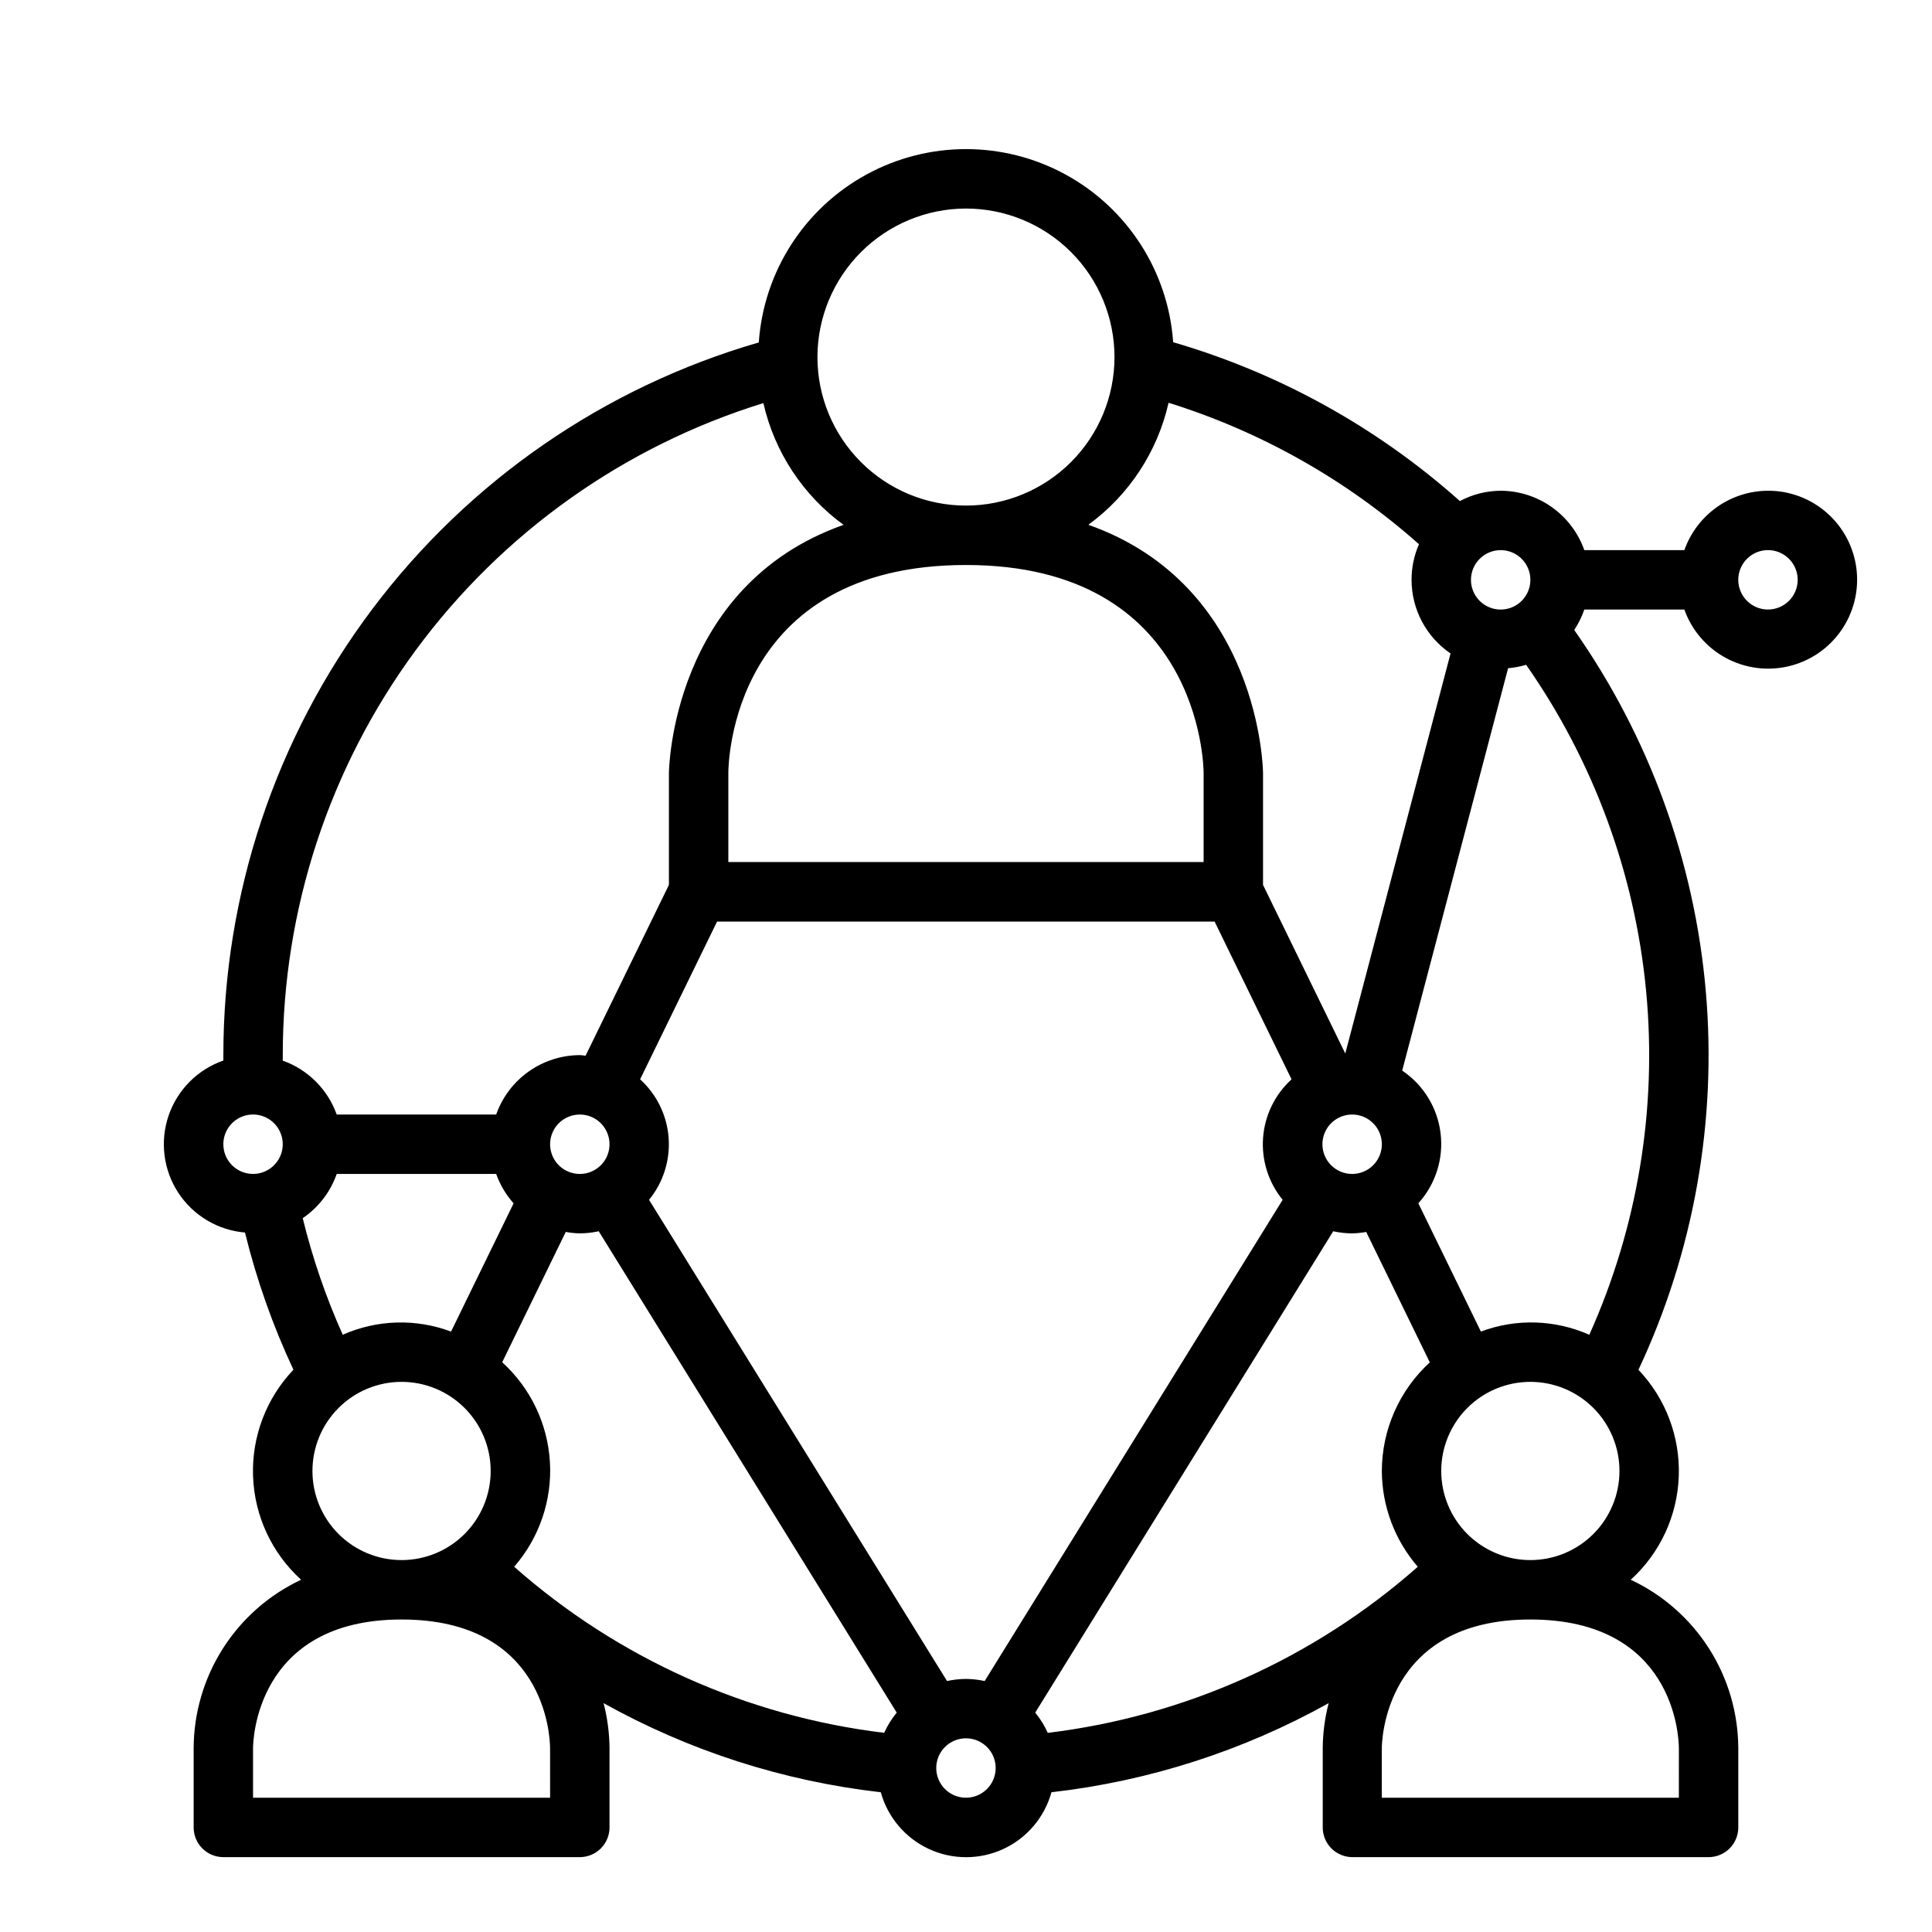 <?xml version="1.0" encoding="UTF-8"?>
<!-- Uploaded to: SVG Repo, www.svgrepo.com, Generator: SVG Repo Mixer Tools -->
<svg fill="#000000" width="800px" height="800px" version="1.1" viewBox="144 144 512 512" xmlns="http://www.w3.org/2000/svg">
 <path d="m612.54 274.05c-4.867 0.02-9.609 1.543-13.578 4.359-3.965 2.82-6.969 6.797-8.59 11.383h-26.512c-1.621-4.586-4.625-8.562-8.59-11.383-3.969-2.816-8.711-4.34-13.578-4.359-3.773 0.027-7.481 0.965-10.809 2.738-21.875-19.516-47.836-33.898-75.98-42.098-1.316-18.707-12.07-35.457-28.527-44.441-16.461-8.988-36.363-8.977-52.812 0.027-16.449 9.008-27.18 25.77-28.477 44.477-40.922 11.852-76.887 36.68-102.48 70.742-25.594 34.062-39.426 75.516-39.414 118.12v1.441c-6.828 2.375-12.184 7.758-14.516 14.602-2.332 6.84-1.387 14.375 2.566 20.426 3.957 6.051 10.477 9.941 17.68 10.551 3.07 12.512 7.371 24.691 12.84 36.355-7.227 7.594-11.086 17.781-10.703 28.258 0.379 10.477 4.973 20.355 12.734 27.402-8.488 3.984-15.668 10.293-20.707 18.199-5.039 7.902-7.734 17.07-7.769 26.445v20.996c0 2.086 0.832 4.09 2.309 5.566 1.477 1.473 3.477 2.305 5.566 2.305h94.465c2.086 0 4.09-0.832 5.566-2.305 1.473-1.477 2.305-3.481 2.305-5.566v-20.996c-0.035-4.031-0.562-8.043-1.574-11.941 22.684 12.648 47.652 20.676 73.461 23.613 1.84 6.644 6.504 12.141 12.758 15.039 6.254 2.894 13.465 2.894 19.719 0 6.254-2.898 10.918-8.395 12.754-15.039 25.809-2.938 50.777-10.965 73.465-23.613-1.016 3.898-1.543 7.91-1.574 11.941v20.996c0 2.086 0.828 4.09 2.305 5.566 1.477 1.473 3.477 2.305 5.566 2.305h94.387c2.086 0 4.09-0.832 5.566-2.305 1.473-1.477 2.305-3.481 2.305-5.566v-20.996c-0.039-9.379-2.734-18.551-7.781-26.453s-12.234-14.211-20.723-18.191c7.758-7.043 12.348-16.914 12.73-27.387 0.387-10.473-3.465-20.656-10.684-28.25 14.68-31.285 20.836-65.891 17.848-100.32-2.988-34.426-15.016-67.457-34.867-95.742 1.117-1.684 2.016-3.504 2.668-5.414h26.512c1.945 5.453 5.828 10.004 10.91 12.777 5.082 2.777 11.008 3.586 16.645 2.273 5.641-1.312 10.602-4.656 13.934-9.391 3.332-4.734 4.809-10.531 4.141-16.285-0.664-5.75-3.426-11.059-7.75-14.906-4.328-3.848-9.922-5.969-15.711-5.957zm-102.34 259.78c0.039 9.328 3.422 18.332 9.531 25.379-27.48 24.254-61.672 39.605-98.059 44.02-0.863-1.93-1.984-3.734-3.332-5.359l78.973-127.57c1.648 0.359 3.328 0.547 5.016 0.559 1.25-0.027 2.5-0.152 3.731-0.379l16.855 34.566c-8.082 7.394-12.691 17.836-12.715 28.789zm-110.21 55.102c-1.688 0.012-3.367 0.199-5.016 0.559l-78.973-127.53v0.004c3.773-4.613 5.629-10.5 5.191-16.441-0.441-5.941-3.144-11.488-7.555-15.496l20.387-41.793h131.86l20.387 41.793h0.008c-4.41 4.008-7.113 9.555-7.551 15.496-0.441 5.941 1.418 11.828 5.188 16.441l-78.973 127.53v-0.004c-1.625-0.355-3.285-0.543-4.949-0.559zm-165.16-91.211c-4.465-9.953-8.016-20.293-10.605-30.891 4.18-2.844 7.336-6.953 9.008-11.723h42.258c1.023 2.871 2.59 5.516 4.621 7.785l-16.578 33.992h-0.004c-9.305-3.488-19.609-3.191-28.699 0.836zm62.828-58.355c3.184 0 6.051 1.918 7.269 4.859s0.547 6.328-1.703 8.578c-2.254 2.25-5.641 2.926-8.582 1.707-2.941-1.219-4.859-4.09-4.859-7.273 0-4.348 3.527-7.871 7.875-7.871zm-20.586 65.676 16.855-34.566h-0.004c1.234 0.227 2.481 0.352 3.734 0.379 1.684-0.012 3.367-0.199 5.012-0.559l78.973 127.57c-1.344 1.625-2.465 3.426-3.328 5.352-36.387-4.402-70.582-19.75-98.055-44.012 6.664-7.648 10.066-17.602 9.477-27.727-0.59-10.125-5.121-19.617-12.625-26.441zm59.945-132.59v-23.617c0-2.25 0.715-55.105 62.977-55.105 61.883 0 62.977 52.875 62.977 55.105v23.617zm157.44 74.785c0-3.184 1.918-6.055 4.863-7.273 2.941-1.219 6.324-0.543 8.578 1.707 2.25 2.25 2.922 5.637 1.707 8.578-1.219 2.941-4.09 4.859-7.273 4.859-4.348 0-7.875-3.523-7.875-7.871zm6.055-24.043-21.797-44.688v-29.668c0-0.59-0.66-49.648-46.289-65.762v-0.004c10.762-7.856 18.312-19.344 21.258-32.336 24.527 7.652 47.148 20.43 66.359 37.492-1.305 2.977-1.977 6.191-1.969 9.441 0.008 7.809 3.879 15.113 10.336 19.504zm41.18-133.4c3.184 0 6.055 1.918 7.273 4.859 1.219 2.941 0.543 6.328-1.707 8.582-2.25 2.25-5.637 2.922-8.578 1.703s-4.859-4.086-4.859-7.269c0-4.348 3.523-7.875 7.871-7.875zm-141.7-90.527c10.438 0 20.449 4.148 27.832 11.527 7.379 7.383 11.527 17.395 11.527 27.832 0 10.441-4.148 20.453-11.527 27.832-7.383 7.383-17.395 11.527-27.832 11.527-10.441 0-20.453-4.144-27.832-11.527-7.383-7.379-11.531-17.391-11.531-27.832 0.016-10.434 4.164-20.438 11.543-27.816 7.379-7.379 17.383-11.531 27.82-11.543zm-53.695 51.555c2.953 12.973 10.504 24.434 21.254 32.273-45.617 16.09-46.281 65.148-46.281 65.742v29.668l-22.09 45.273c-0.512-0.039-1-0.156-1.527-0.156l0.004-0.004c-4.867 0.02-9.609 1.543-13.578 4.363-3.969 2.816-6.969 6.793-8.59 11.383h-42.258c-2.383-6.664-7.633-11.91-14.297-14.289v-1.457c-0.012-38.629 12.348-76.246 35.266-107.34 22.918-31.094 55.195-54.031 92.098-65.453zm-143.11 196.41c0-3.184 1.918-6.055 4.859-7.273s6.328-0.543 8.578 1.707 2.926 5.637 1.707 8.578c-1.219 2.941-4.09 4.859-7.273 4.859-4.348 0-7.871-3.523-7.871-7.871zm23.617 86.594h-0.004c0-6.266 2.488-12.273 6.918-16.699 4.43-4.43 10.438-6.918 16.699-6.918 6.266 0 12.27 2.488 16.699 6.918 4.43 4.426 6.918 10.434 6.918 16.699 0 6.262-2.488 12.27-6.918 16.699-4.43 4.426-10.434 6.914-16.699 6.914-6.262 0-12.27-2.488-16.699-6.914-4.43-4.43-6.918-10.438-6.918-16.699zm62.977 86.594-78.723-0.004v-13.121c0-1.387 0.449-34.109 39.359-34.109 37.902 0 39.359 30.699 39.359 34.109zm110.21 0v-0.004c-3.184 0-6.055-1.918-7.273-4.859-1.219-2.941-0.547-6.328 1.707-8.578 2.25-2.25 5.637-2.926 8.578-1.707 2.941 1.219 4.859 4.09 4.859 7.273 0 2.09-0.828 4.09-2.305 5.566-1.477 1.477-3.481 2.305-5.566 2.305zm188.93-13.121-0.004 13.117h-78.719v-13.121c0-1.387 0.449-34.109 39.359-34.109 37.906 0 39.359 30.699 39.359 34.109zm-62.98-73.473c0-6.266 2.488-12.273 6.918-16.699 4.43-4.43 10.438-6.918 16.699-6.918 6.266 0 12.27 2.488 16.699 6.918 4.43 4.426 6.918 10.434 6.918 16.699 0 6.262-2.488 12.27-6.918 16.699-4.43 4.426-10.434 6.914-16.699 6.914-6.262 0-12.27-2.488-16.699-6.914-4.43-4.43-6.918-10.438-6.918-16.699zm39.242-36.094c-9.094-4.039-19.414-4.348-28.73-0.852l-16.578-33.992c4.562-5.039 6.715-11.812 5.894-18.562-0.82-6.75-4.531-12.809-10.172-16.609l28.062-106.63h0.004c1.617-0.137 3.219-0.438 4.777-0.906 17.914 25.617 28.871 55.445 31.809 86.566 2.934 31.121-2.258 62.473-15.066 90.988zm47.352-192.2c-3.184 0-6.055-1.918-7.273-4.859-1.219-2.941-0.543-6.328 1.707-8.578 2.25-2.254 5.637-2.926 8.578-1.707 2.941 1.219 4.859 4.086 4.859 7.273 0 2.086-0.828 4.09-2.305 5.566-1.477 1.473-3.477 2.305-5.566 2.305z"/>
</svg>